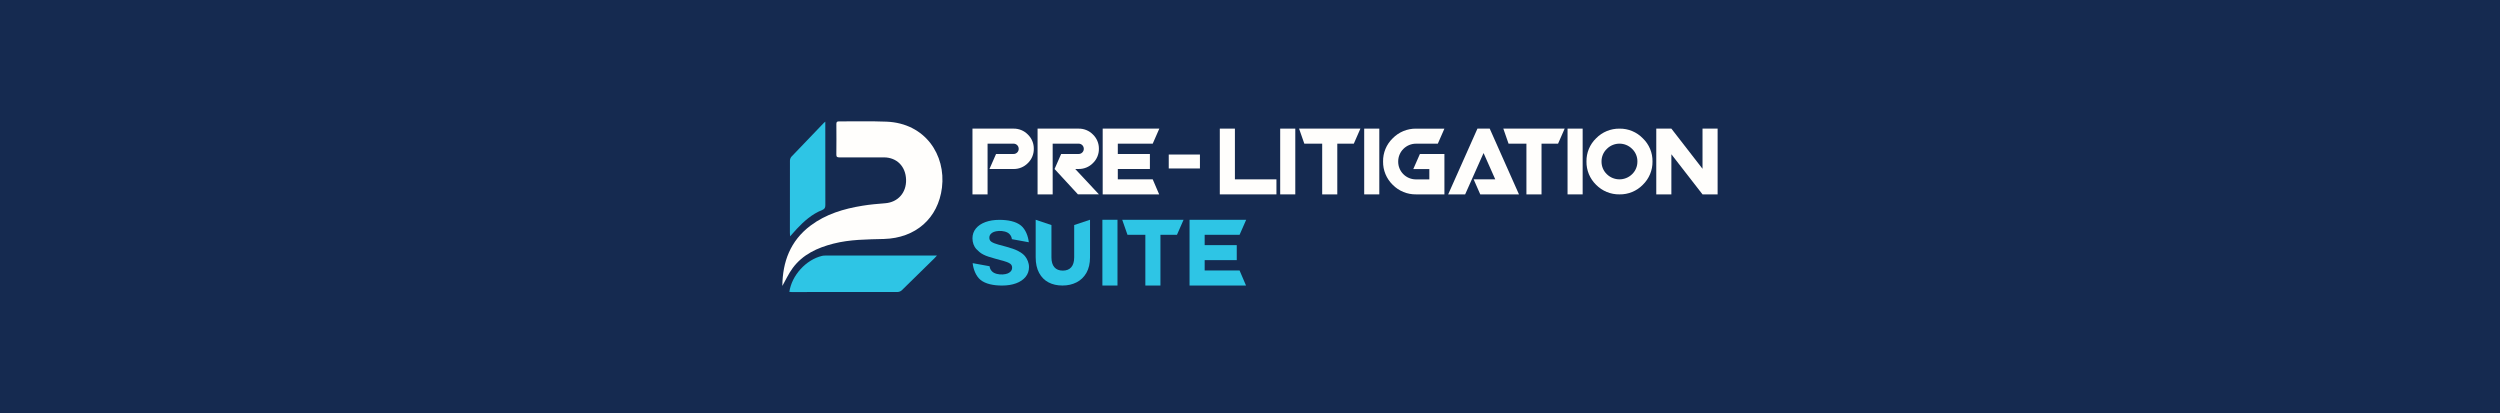 <?xml version="1.0" encoding="UTF-8"?> <svg xmlns="http://www.w3.org/2000/svg" width="508" height="84" viewBox="0 0 508 84" fill="none"><rect width="508" height="84" fill="#152A50"></rect><path d="M158.974 58.097C159.018 53.228 160.574 48.947 164.7 45.845C167.825 43.498 171.467 42.416 175.268 41.802C176.793 41.554 178.345 41.417 179.883 41.298C182.461 41.095 184.195 39.155 184.115 36.499C184.031 33.813 182.239 31.992 179.62 31.979C176.602 31.962 173.578 31.962 170.56 31.979C170.111 31.979 169.937 31.882 169.946 31.396C169.973 29.341 169.964 27.287 169.951 25.236C169.951 24.861 170.013 24.662 170.462 24.666C173.703 24.693 176.944 24.587 180.181 24.724C188.01 25.06 192.22 31.489 191.407 38.121C190.633 44.4 186.018 48.381 179.629 48.558C176.179 48.651 172.707 48.642 169.328 49.512C166.083 50.347 163.126 51.699 161.081 54.461C160.245 55.588 159.663 56.9 158.978 58.093L158.974 58.097Z" fill="#FFFEFC"></path><path d="M190.38 51.934C190.131 52.203 190.006 52.349 189.873 52.486C187.672 54.651 185.471 56.825 183.253 58.977C183.031 59.184 182.742 59.312 182.439 59.33C175.246 59.348 168.052 59.352 160.854 59.343C160.699 59.343 160.548 59.321 160.396 59.308C160.886 55.95 163.762 52.786 167.034 51.995C167.265 51.947 167.506 51.925 167.741 51.929H190.384L190.38 51.934Z" fill="#2EC5E5"></path><path d="M167.701 24.724V25.44C167.701 30.852 167.697 36.265 167.71 41.674C167.71 42.195 167.585 42.469 167.065 42.677C165.011 43.494 163.393 44.926 161.904 46.512C161.472 46.971 161.059 47.449 160.543 48.028C160.525 47.705 160.508 47.506 160.508 47.307C160.508 42.451 160.503 37.586 160.516 32.73C160.503 32.425 160.601 32.125 160.783 31.878C162.975 29.562 165.189 27.269 167.403 24.971C167.457 24.918 167.519 24.874 167.701 24.724Z" fill="#2EC5E5"></path><path d="M210.068 30.241C210.084 31.332 209.648 32.383 208.862 33.142C208.1 33.924 207.044 34.358 205.948 34.342H201.058L202.399 31.288H205.948C206.229 31.296 206.498 31.182 206.694 30.984C206.894 30.789 207.008 30.517 207 30.237C207.004 29.661 206.539 29.195 205.964 29.191C205.96 29.191 205.952 29.191 205.948 29.191H200.675V39.498H197.606V26.136H205.948C207.044 26.12 208.1 26.554 208.862 27.337C209.648 28.095 210.084 29.146 210.068 30.237V30.241Z" fill="#FFFEFC"></path><path d="M219.041 39.498L214.286 34.342L215.626 31.288H219.176C219.457 31.296 219.726 31.182 219.921 30.984C220.121 30.789 220.235 30.517 220.227 30.237C220.231 29.661 219.767 29.195 219.192 29.191C219.188 29.191 219.18 29.191 219.176 29.191H213.903V39.498H210.834V26.136H219.176C220.272 26.12 221.327 26.554 222.089 27.337C222.876 28.095 223.312 29.146 223.296 30.237C223.312 31.328 222.876 32.379 222.089 33.138C221.327 33.92 220.272 34.354 219.176 34.338H218.487L223.304 39.494H219.045L219.041 39.498Z" fill="#FFFEFC"></path><path d="M224.066 39.498V26.136H235.574L234.234 29.191H227.139V31.288H233.659V34.342H227.139V36.444H234.234L235.542 39.498H224.075H224.066Z" fill="#FFFEFC"></path><path d="M243.826 31.401H237.489V34.233H243.826V31.401Z" fill="#FFFEFC"></path><path d="M247.864 39.498V26.136H250.933V36.444H259.372V39.498H247.864Z" fill="#FFFEFC"></path><path d="M260.135 39.498V26.136H263.203V39.498H260.135Z" fill="#FFFEFC"></path><path d="M224.005 58.019V44.658H227.073V58.019H224.005Z" fill="#2EC5E5"></path><path d="M275.095 29.191H271.737V39.498H268.668V29.191H265.037L263.97 26.136H276.435L275.095 29.191Z" fill="#FFFEFC"></path><path d="M277.205 39.498V26.136H280.274V39.498H277.205Z" fill="#FFFEFC"></path><path d="M287.752 39.498C285.967 39.526 284.247 38.821 282.996 37.551C281.72 36.306 281.011 34.598 281.04 32.817C281.011 31.044 281.716 29.337 282.996 28.104C284.243 26.826 285.963 26.116 287.752 26.14H293.506L292.165 29.195H287.756C285.751 29.187 284.117 30.801 284.113 32.801C284.113 32.809 284.113 32.817 284.113 32.825C284.092 34.809 285.686 36.431 287.678 36.452C287.703 36.452 287.731 36.452 287.756 36.452H290.441V34.35H287.181L288.522 31.296H293.506V39.506H287.752V39.498Z" fill="#FFFEFC"></path><path d="M300.788 39.498L299.447 36.444H303.836L301.46 31.097L297.719 39.498H294.268L300.217 26.136H302.711L308.657 39.498H300.792H300.788Z" fill="#FFFEFC"></path><path d="M318.526 39.498V26.136H321.595V39.498H318.526Z" fill="#FFFEFC"></path><path d="M335.789 32.817C335.814 34.598 335.101 36.31 333.817 37.551C332.578 38.825 330.862 39.53 329.082 39.498C327.297 39.526 325.577 38.821 324.326 37.551C323.051 36.306 322.341 34.598 322.37 32.817C322.341 31.044 323.046 29.337 324.326 28.104C325.573 26.826 327.293 26.116 329.082 26.14C330.867 26.112 332.582 26.826 333.817 28.104C335.105 29.333 335.818 31.04 335.789 32.817ZM332.721 32.817C332.733 31.852 332.346 30.927 331.649 30.258C330.243 28.846 327.957 28.834 326.535 30.229C326.527 30.237 326.518 30.245 326.506 30.258C325.809 30.927 325.418 31.852 325.43 32.817C325.418 33.786 325.805 34.719 326.506 35.393C327.932 36.792 330.223 36.792 331.645 35.393C332.346 34.719 332.733 33.786 332.717 32.817H332.721Z" fill="#FFFEFC"></path><path d="M345.952 39.498L339.623 31.345V39.498H336.555V26.136H339.623L345.952 34.298V26.136H349.02V39.498H345.952Z" fill="#FFFEFC"></path><path d="M213.654 45.737V52.292C213.654 53.164 213.85 53.833 214.245 54.296C214.64 54.758 215.215 54.989 215.965 54.989C216.715 54.989 217.289 54.758 217.684 54.296C218.08 53.833 218.275 53.168 218.275 52.292V45.724L221.491 44.654V52.292C221.491 53.541 221.246 54.592 220.757 55.448C220.268 56.303 219.6 56.944 218.756 57.374C217.913 57.804 216.955 58.019 215.887 58.019C214.82 58.019 213.882 57.809 213.067 57.383C212.252 56.961 211.613 56.316 211.148 55.456C210.683 54.596 210.451 53.541 210.451 52.292V44.654L213.646 45.733L213.654 45.737Z" fill="#2EC5E5"></path><path d="M208.296 52.077C208.23 52 208.067 51.821 208.067 51.821C207.595 51.379 207.216 51.176 206.824 50.969C206.217 50.653 205.443 50.414 204.453 50.13C203.764 49.935 203.194 49.793 202.819 49.688C202.391 49.57 201.747 49.359 201.396 49.087C201.132 48.88 201.034 48.613 201.034 48.304C201.034 47.923 201.185 47.655 201.437 47.436C201.682 47.225 202.085 46.978 202.957 46.929C203.711 46.889 204.681 47.063 205.15 47.586C205.463 47.935 205.545 48.17 205.618 48.6L209.054 49.225C208.923 48.02 208.418 46.625 207.476 45.842C206.445 44.986 204.791 44.674 203.071 44.674C202.008 44.674 201.062 44.824 200.239 45.124C199.416 45.424 198.772 45.858 198.303 46.426C197.839 46.99 197.603 47.659 197.603 48.434C197.603 49.27 197.896 50.093 198.401 50.62C198.711 50.945 199.224 51.448 199.819 51.728C200.423 52.056 201.254 52.284 202.244 52.568C202.929 52.775 203.503 52.904 203.878 53.01C204.306 53.127 204.95 53.338 205.3 53.61C205.565 53.817 205.663 54.085 205.663 54.393C205.663 54.774 205.512 55.042 205.26 55.261C205.015 55.476 204.612 55.719 203.74 55.768C202.986 55.809 202.016 55.634 201.547 55.111C201.233 54.762 201.152 54.527 201.079 54.097L197.643 53.472C197.774 54.677 198.279 56.072 199.22 56.855C200.251 57.711 201.906 58.023 203.626 58.023C204.689 58.023 205.635 57.873 206.458 57.573C207.281 57.273 207.925 56.839 208.393 56.271C208.858 55.707 209.094 55.038 209.094 54.263C209.094 53.428 208.728 52.608 208.296 52.077Z" fill="#2EC5E5"></path><path d="M316.596 29.195H313.238V39.502H310.169V29.195H306.538L305.475 26.136H317.94L316.6 29.191L316.596 29.195Z" fill="#FFFEFC"></path><path d="M239.16 47.712H235.802V58.019H232.734V47.712H229.103L228.035 44.658H240.501L239.16 47.712Z" fill="#2EC5E5"></path><path d="M241.716 58.019V44.658H253.224L251.883 47.712H244.788V49.809H251.309V52.864H244.788V54.965H251.883L253.191 58.019H241.724H241.716Z" fill="#2EC5E5"></path></svg> 